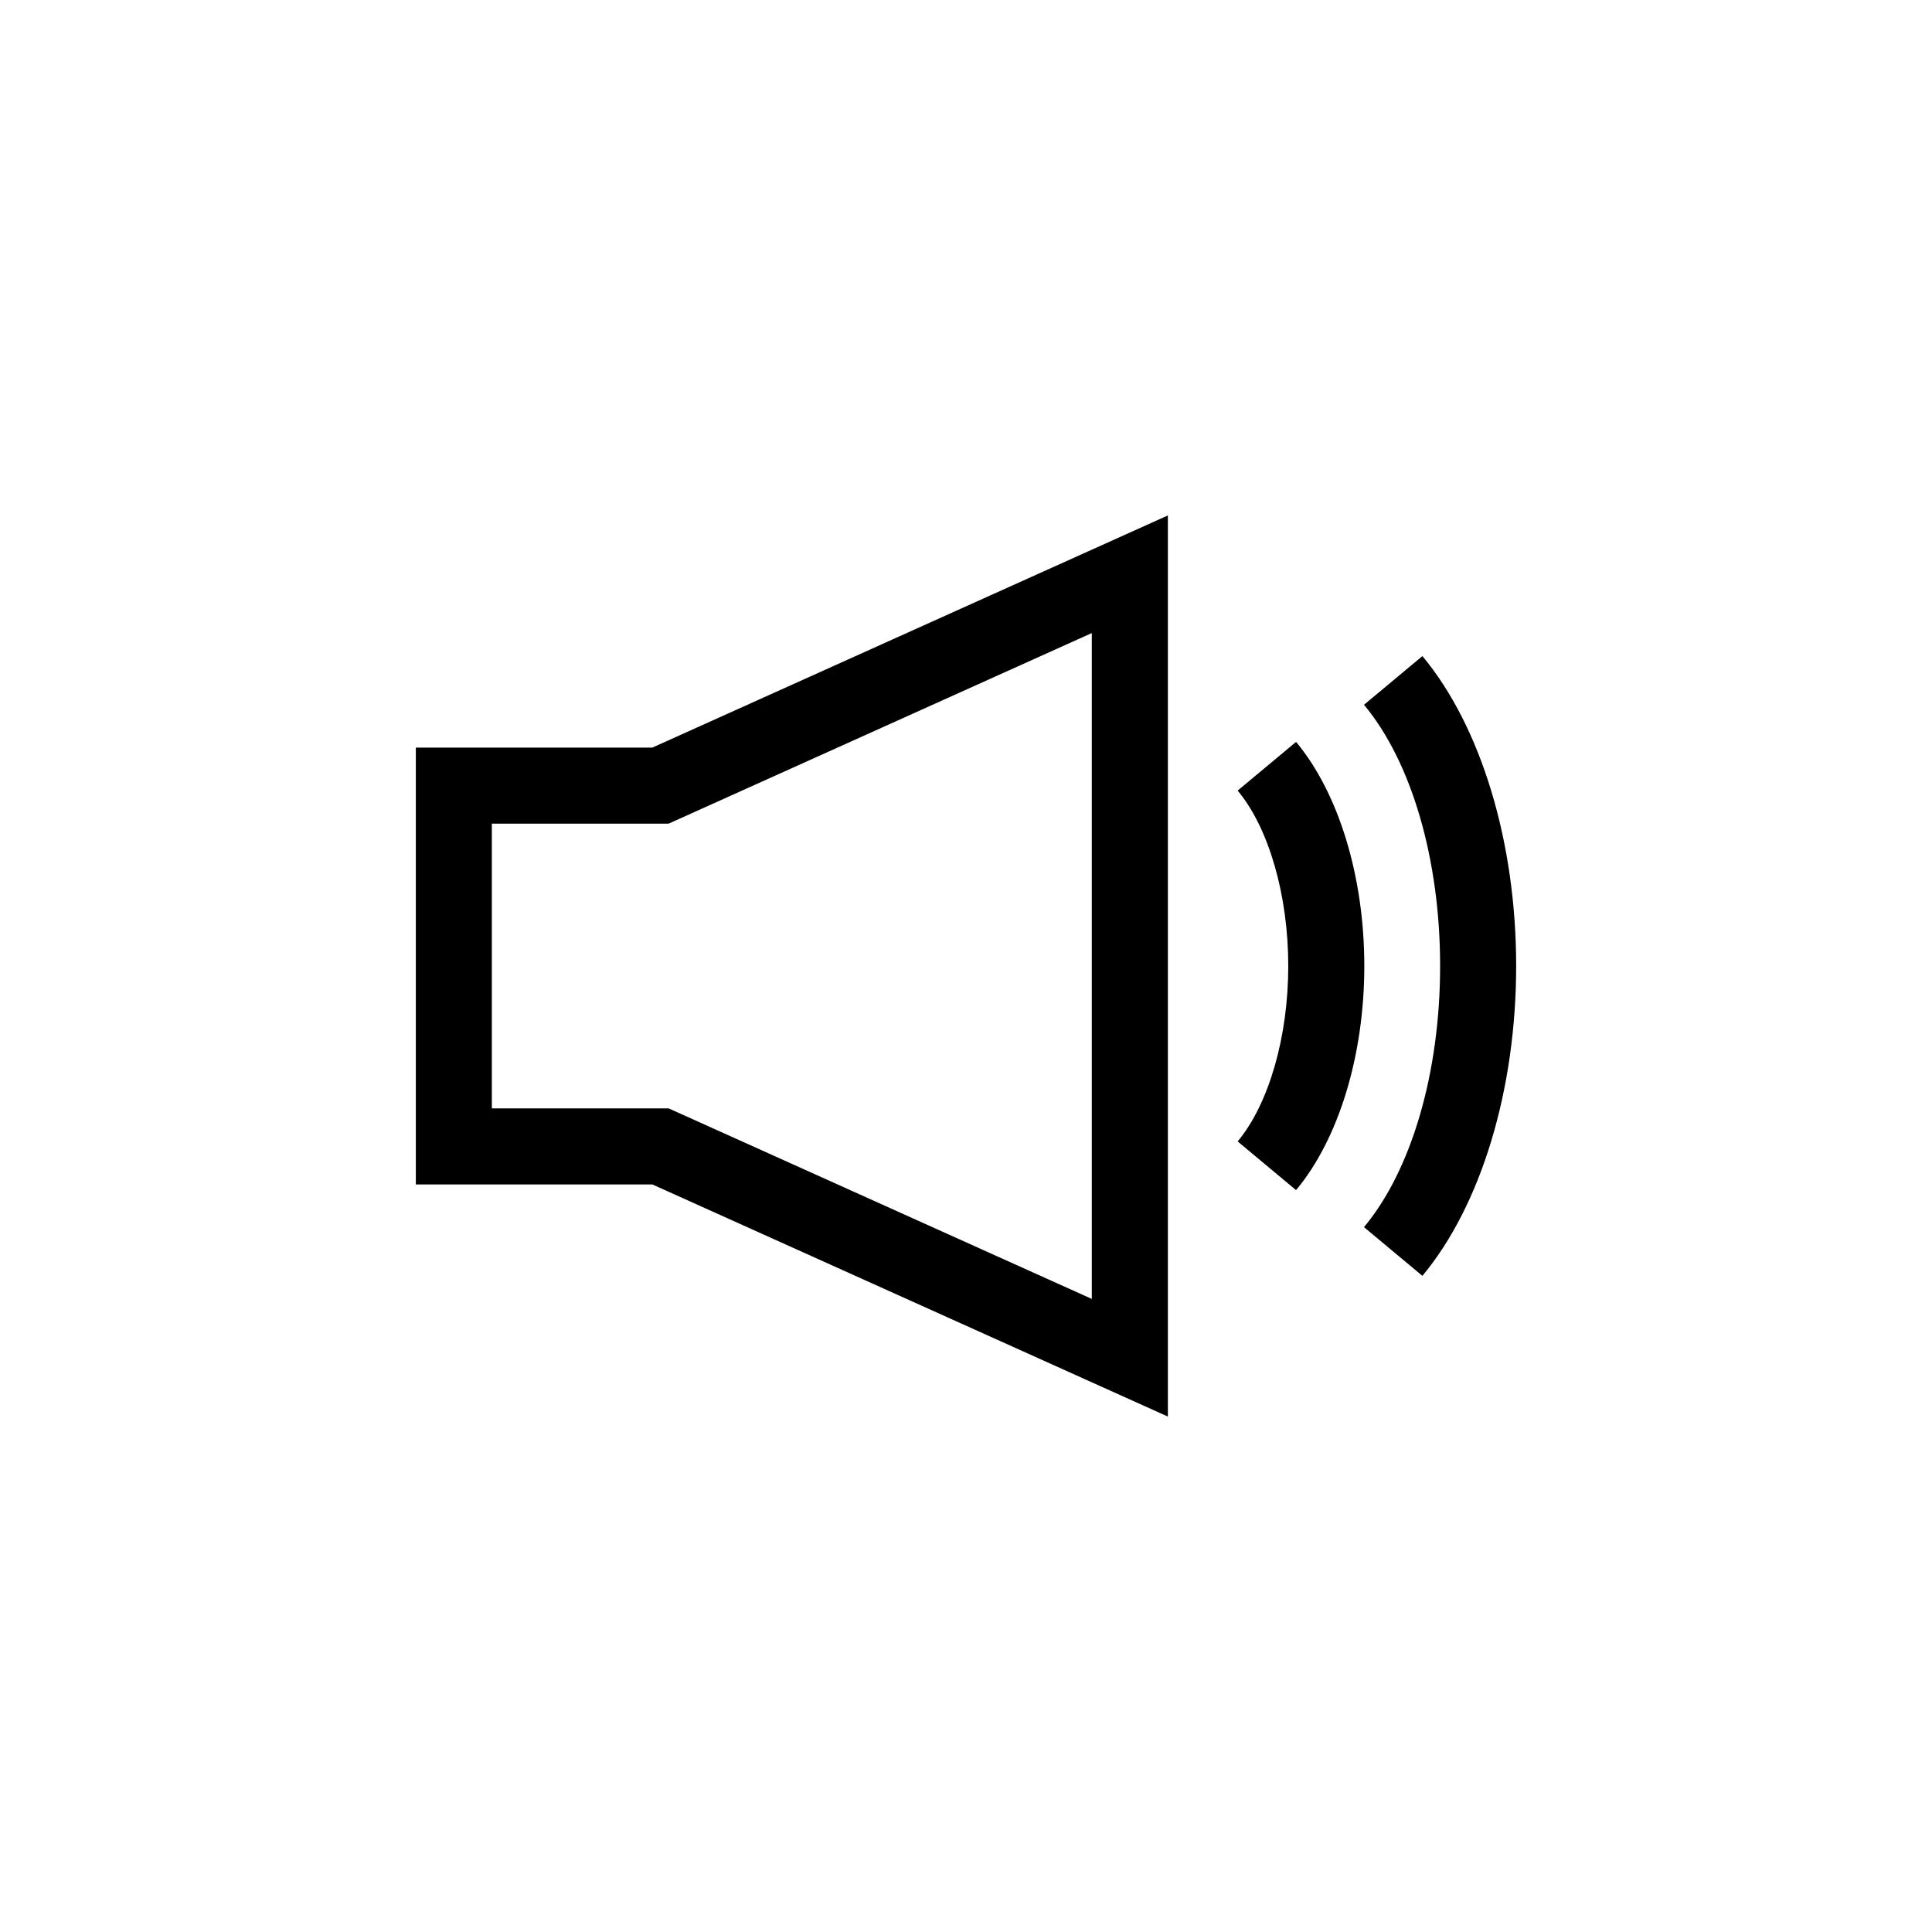 <?xml version="1.0" encoding="UTF-8"?>
<!-- Uploaded to: SVG Repo, www.svgrepo.com, Generator: SVG Repo Mixer Tools -->
<svg fill="#000000" width="800px" height="800px" version="1.1" viewBox="144 144 512 512" xmlns="http://www.w3.org/2000/svg">
 <g>
  <path d="m254.2 342.12v115.77h62.68l136.62 61.516v-238.81l-136.62 61.523zm179.14-30.352v176.46l-112.14-50.496h-46.855v-75.461h46.855z"/>
  <path d="m487.47 340.61-15.477 12.906c8.273 9.922 13.41 27.734 13.41 46.488 0 18.75-5.141 36.566-13.41 46.488l15.477 12.906c11.324-13.578 18.086-35.785 18.086-59.391 0.004-23.602-6.758-45.82-18.086-59.398z"/>
  <path d="m520.95 317.87-15.477 12.906c12.629 15.148 20.172 41.023 20.172 69.215 0 28.188-7.543 54.062-20.172 69.215l15.477 12.906c15.559-18.66 24.848-49.363 24.848-82.125s-9.285-63.453-24.848-82.117z"/>
 </g>
</svg>